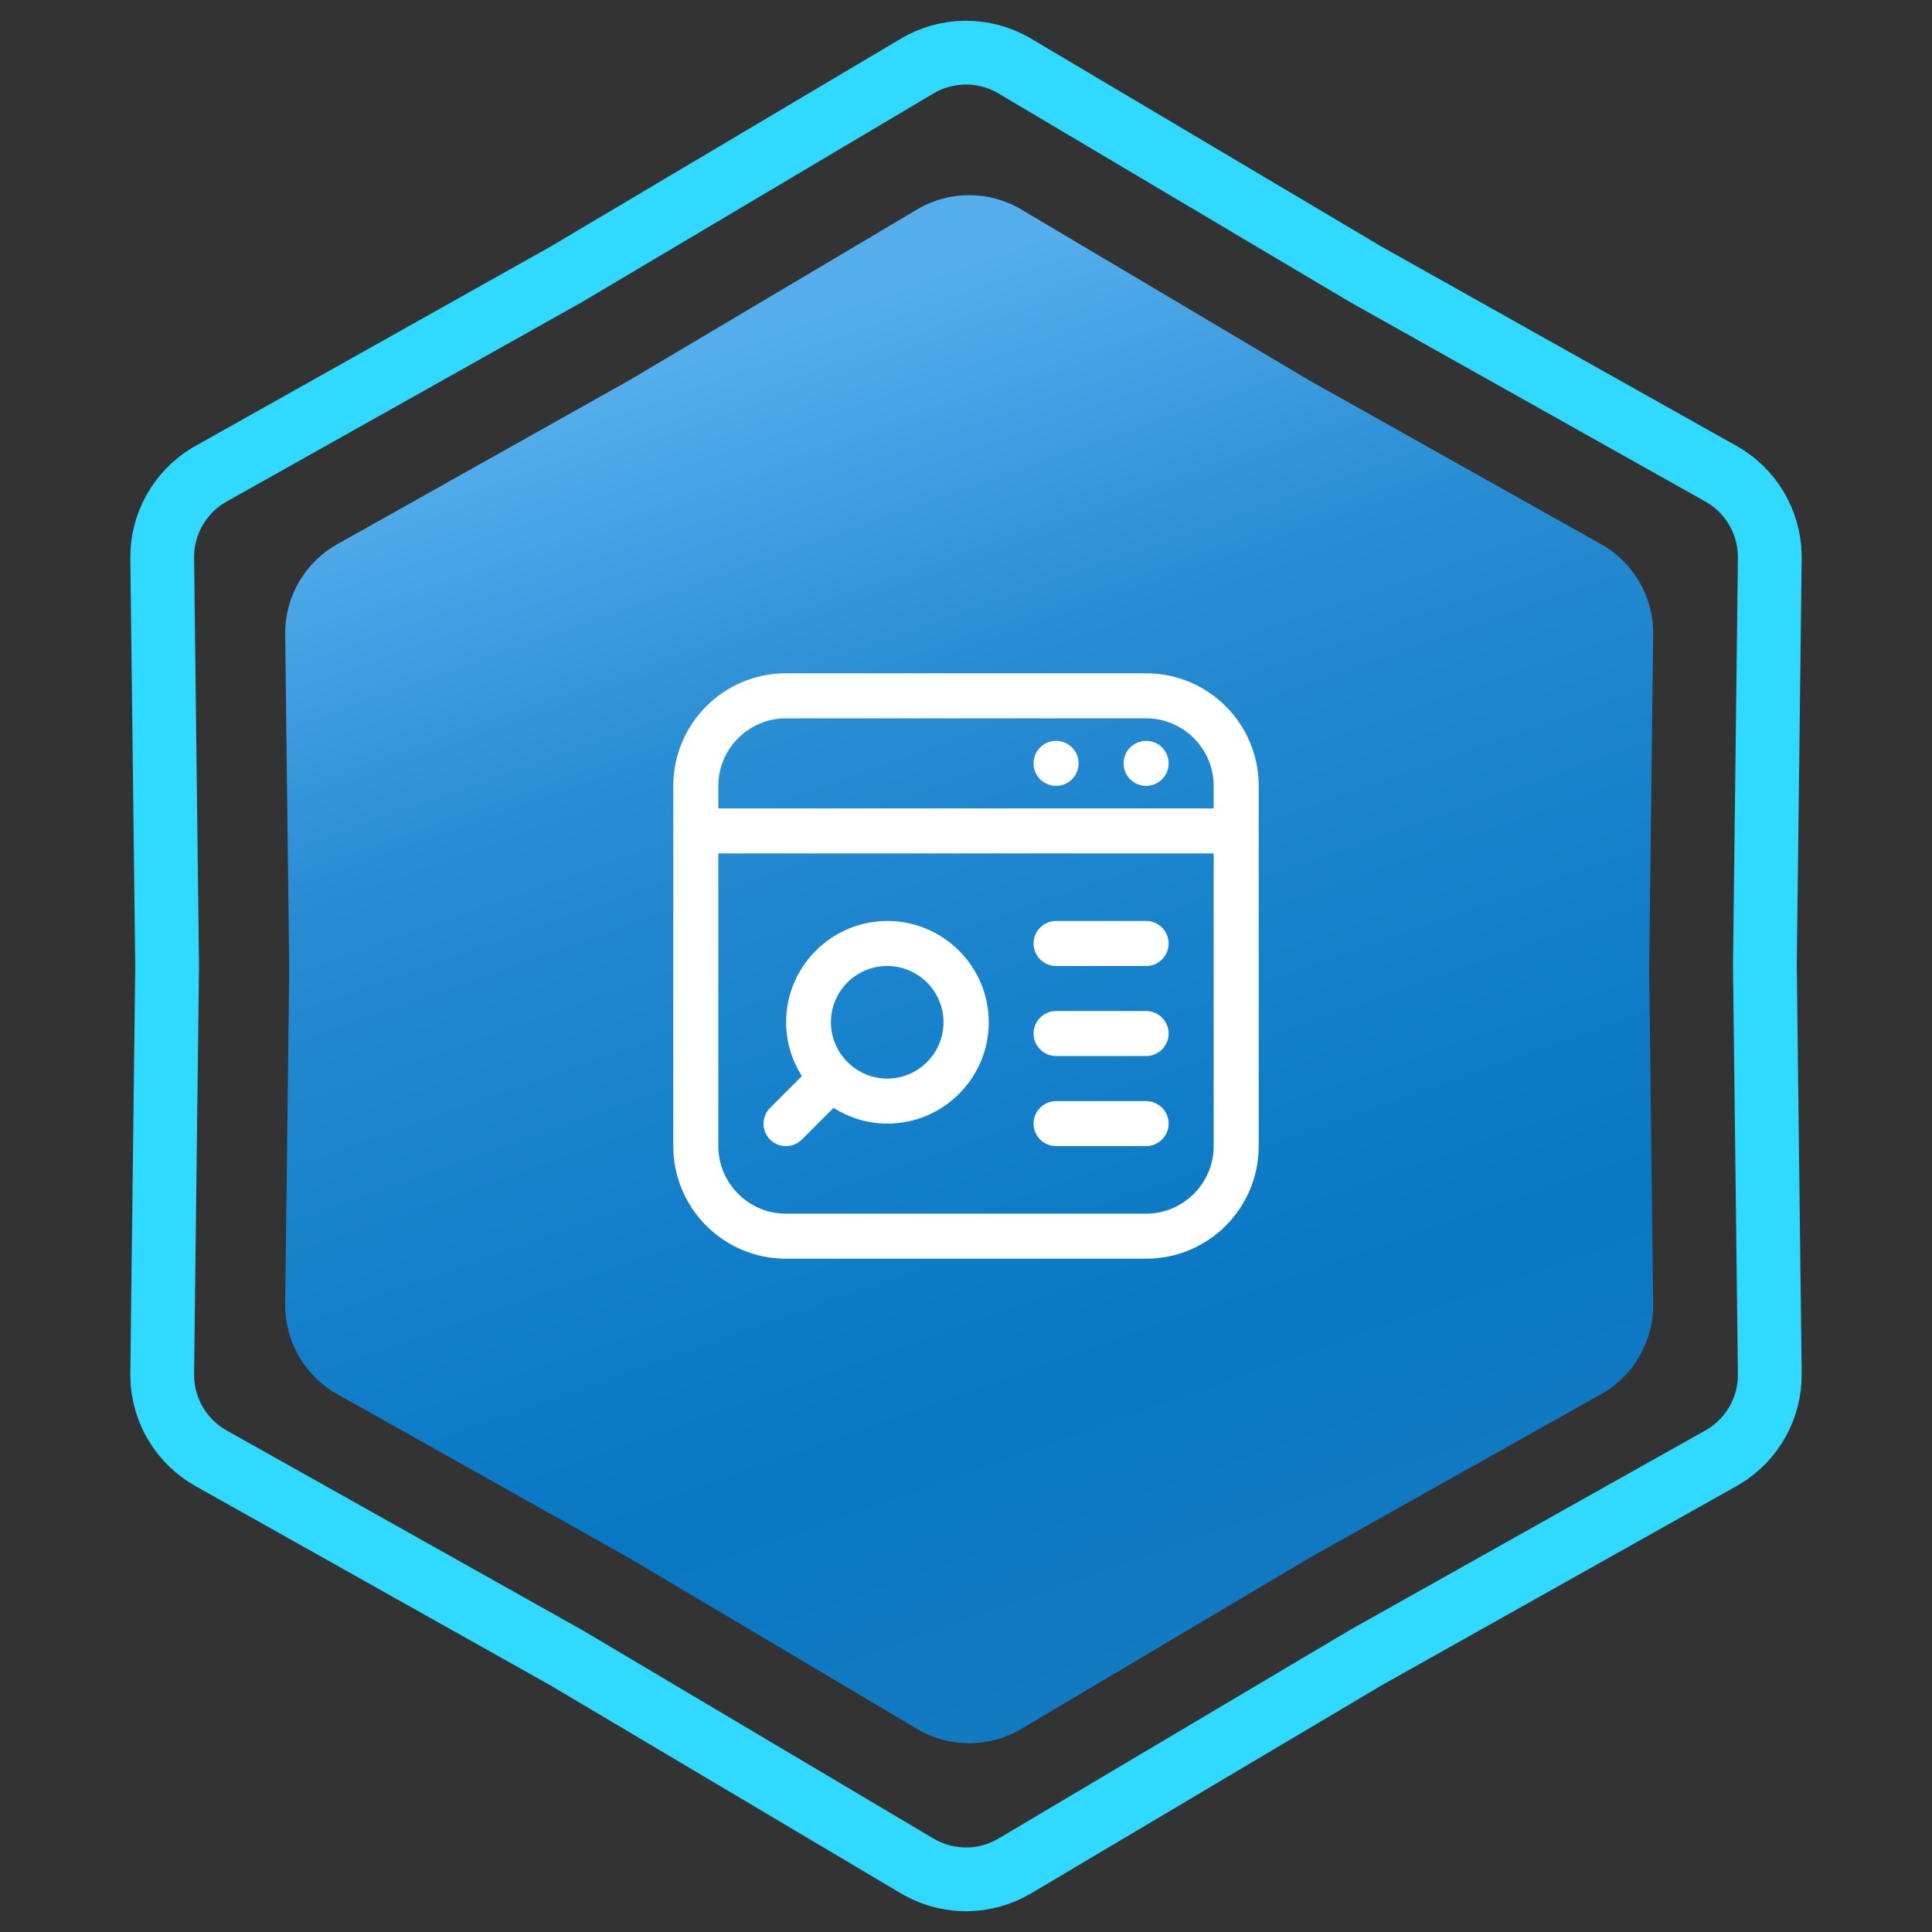 <svg xmlns="http://www.w3.org/2000/svg" width="303" height="303" viewBox="0 0 303 303" fill="none"><rect x="0" y="0" width="303" height="303" fill="#333333" stroke="none"/><path d="M143.844 10.358C148.416 7.645 154.07 7.56 158.71 10.104L159.156 10.358L214.093 42.965L214.145 42.996L214.197 43.025L269.904 74.299C274.54 76.901 277.441 81.756 277.558 87.046L277.561 87.56L276.79 151.439V151.561L277.561 215.44C277.625 220.757 274.871 225.696 270.348 228.442L269.904 228.701L214.197 259.975L214.145 260.004L214.093 260.035L159.156 292.642C154.584 295.355 148.93 295.44 144.29 292.896L143.844 292.642L88.907 260.035L88.856 260.004L88.803 259.975L33.096 228.701C28.46 226.098 25.559 221.244 25.442 215.954L25.439 215.44L26.21 151.561V151.439L25.439 87.56C25.375 82.243 28.129 77.304 32.652 74.558L33.096 74.299L88.803 43.025L88.856 42.996L88.907 42.965L143.844 10.358Z" stroke="#2FD9FF" stroke-width="10"></path><path d="M143.834 32.847C148.868 29.859 155.132 29.859 160.166 32.847L205.32 59.647L251.106 85.351C256.211 88.217 259.343 93.642 259.273 99.496L258.64 152L259.273 204.504C259.343 210.358 256.211 215.783 251.106 218.649L205.32 244.353L160.166 271.153C155.132 274.141 148.868 274.141 143.834 271.153L98.68 244.353L52.894 218.649C47.789 215.783 44.657 210.358 44.727 204.504L45.36 152L44.727 99.496C44.657 93.642 47.789 88.217 52.894 85.351L98.68 59.647L143.834 32.847Z" fill="url(#paint0_linear_224_393)"></path><path d="M179.75 105.594H123.25C113.504 105.594 105.594 113.504 105.594 123.25V179.75C105.594 189.496 113.504 197.406 123.25 197.406H179.75C189.496 197.406 197.406 189.496 197.406 179.75V123.25C197.406 113.504 189.496 105.594 179.75 105.594ZM112.656 123.25C112.656 117.423 117.423 112.656 123.25 112.656H179.75C185.577 112.656 190.344 117.423 190.344 123.25V126.781H112.656V123.25ZM190.344 179.75C190.344 185.577 185.577 190.344 179.75 190.344H123.25C117.423 190.344 112.656 185.577 112.656 179.75V133.844H190.344V179.75Z" fill="white"></path><path d="M165.625 123.25C167.575 123.25 169.156 121.669 169.156 119.719C169.156 117.768 167.575 116.188 165.625 116.188C163.675 116.188 162.094 117.768 162.094 119.719C162.094 121.669 163.675 123.25 165.625 123.25Z" fill="white"></path><path d="M179.75 123.25C181.7 123.25 183.281 121.669 183.281 119.719C183.281 117.768 181.7 116.188 179.75 116.188C177.8 116.188 176.219 117.768 176.219 119.719C176.219 121.669 177.8 123.25 179.75 123.25Z" fill="white"></path><path d="M123.25 179.75C124.168 179.75 125.051 179.397 125.757 178.726L130.736 173.747C133.173 175.301 136.068 176.219 139.176 176.219C147.933 176.219 155.067 169.086 155.067 160.328C155.067 151.571 147.933 144.438 139.176 144.438C130.418 144.438 123.285 151.571 123.285 160.328C123.285 163.436 124.203 166.296 125.757 168.768L120.778 173.747C119.401 175.124 119.401 177.349 120.778 178.726C121.484 179.432 122.367 179.75 123.285 179.75H123.25ZM139.141 151.5C144.014 151.5 147.969 155.455 147.969 160.328C147.969 165.201 144.014 169.156 139.141 169.156C136.739 169.156 134.55 168.168 132.961 166.614C132.961 166.614 132.961 166.578 132.926 166.543C132.89 166.508 132.89 166.543 132.855 166.508C131.301 164.919 130.313 162.729 130.313 160.328C130.313 155.455 134.268 151.5 139.141 151.5Z" fill="white"></path><path d="M165.625 151.5H179.75C181.692 151.5 183.281 149.911 183.281 147.969C183.281 146.027 181.692 144.438 179.75 144.438H165.625C163.683 144.438 162.094 146.027 162.094 147.969C162.094 149.911 163.683 151.5 165.625 151.5Z" fill="white"></path><path d="M165.625 165.625H179.75C181.692 165.625 183.281 164.036 183.281 162.094C183.281 160.152 181.692 158.562 179.75 158.562H165.625C163.683 158.562 162.094 160.152 162.094 162.094C162.094 164.036 163.683 165.625 165.625 165.625Z" fill="white"></path><path d="M165.625 179.75H179.75C181.692 179.75 183.281 178.161 183.281 176.219C183.281 174.277 181.692 172.688 179.75 172.688H165.625C163.683 172.688 162.094 174.277 162.094 176.219C162.094 178.161 163.683 179.75 165.625 179.75Z" fill="white"></path><defs><linearGradient id="paint0_linear_224_393" x1="78" y1="67" x2="152" y2="276" gradientUnits="userSpaceOnUse"><stop stop-color="#54AEEC"></stop><stop offset="0.27" stop-color="#288DD3"></stop><stop offset="0.455" stop-color="#1A84CE"></stop><stop offset="0.77" stop-color="#0877C4"></stop><stop offset="1" stop-color="#137AC1"></stop></linearGradient></defs></svg>